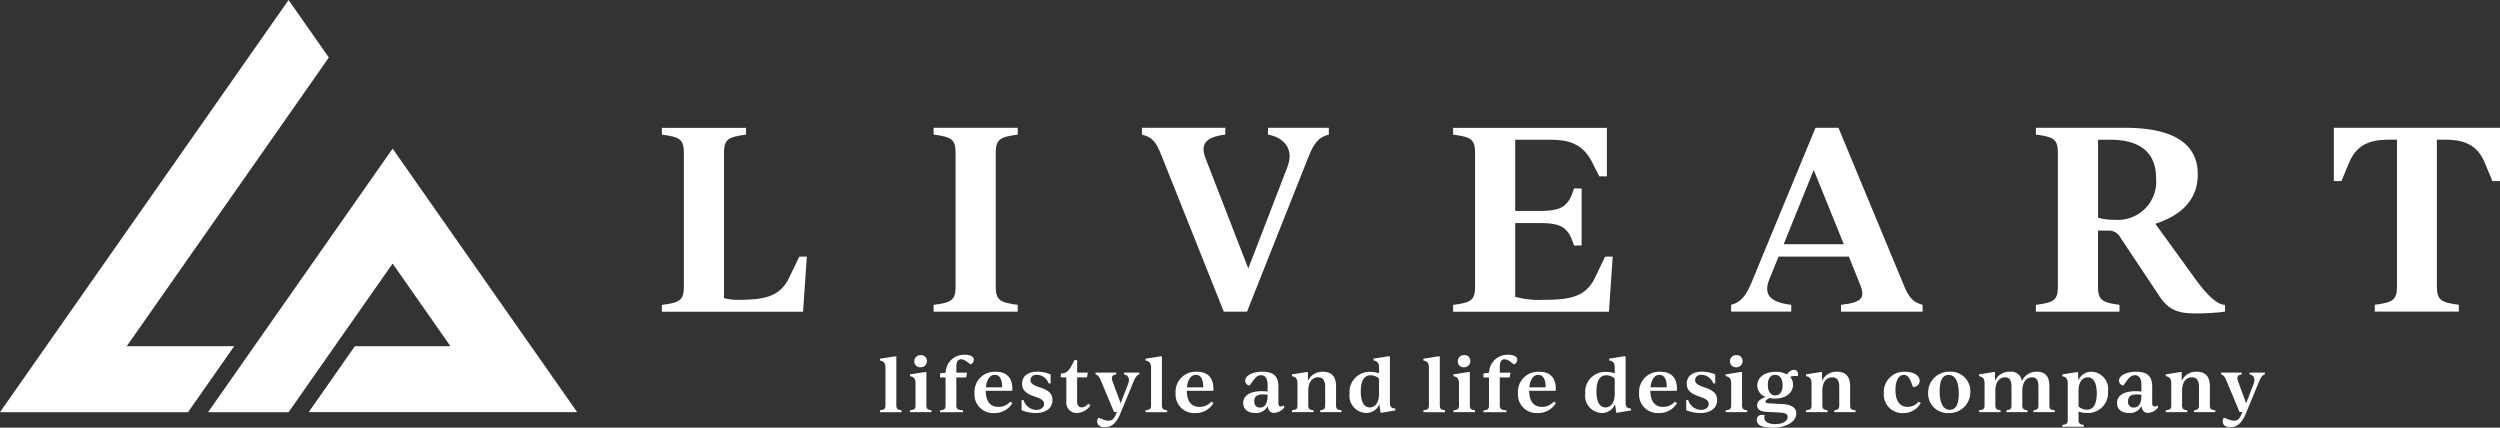 <svg xmlns="http://www.w3.org/2000/svg" width="272.22" height="46.565" viewBox="0 0 272.22 46.565">
  <rect x="0" y="0" width="272.22" height="46.565" fill="#333333" stroke="none"/>
  <g id="Group_781" data-name="Group 781" transform="translate(-3942.829 -8687.439)">
    <g id="Group_226" data-name="Group 226">
      <g id="Group_224" data-name="Group 224">
        <g id="Group_222" data-name="Group 222">
          <path id="Path_539" data-name="Path 539" d="M4030.683,8715.38l-.412,6H4014.9v-.743c1.9-.247,2.393-.467,2.393-1.979v-14.575c0-1.512-.5-1.732-2.393-1.98v-.741h9.158v.741c-1.87.248-2.393.469-2.393,1.98v15.813a5.542,5.542,0,0,0,1.43.192c2.943,0,4.675-.3,5.693-2.475l1.072-2.228Z" fill="#fff"/>
          <path id="Path_540" data-name="Path 540" d="M4044.488,8720.632c1.9-.247,2.392-.467,2.392-1.979v-14.575c0-1.512-.495-1.732-2.392-1.98v-.741h9.157v.741c-1.87.248-2.392.469-2.392,1.98v14.575c0,1.513.522,1.732,2.392,1.979v.743h-9.157Z" fill="#fff"/>
          <path id="Path_541" data-name="Path 541" d="M4087.525,8701.355v.741c-1.155.275-1.65.99-2.228,2.448l-6.682,16.83h-2.53l-6.793-17.023c-.55-1.375-.935-1.979-2.117-2.255v-.741h9.075v.741c-2.31.275-2.723,1.155-2.118,2.668l4.62,11.907,4.263-11.055c.8-2.062-.523-3.245-2.118-3.521v-.741Z" fill="#fff"/>
          <path id="Path_542" data-name="Path 542" d="M4118.434,8715.38l-.412,6h-16.967v-.743c1.9-.247,2.392-.467,2.392-1.979v-14.575c0-1.512-.495-1.732-2.392-1.98v-.741H4117.8v5.279h-.825l-.77-1.513c-1.128-2.228-2.805-2.475-4.758-2.475h-3.63v7.755h2.558c1.98,0,3-.247,3.6-1.761l.248-.687h.825v6.215h-.825l-.248-.687c-.6-1.513-1.622-1.761-3.6-1.761h-2.558v8.03a9.756,9.756,0,0,0,3.025.33c2.943,0,4.675-.3,5.693-2.475l1.072-2.228Z" fill="#fff"/>
          <path id="Path_543" data-name="Path 543" d="M4152.175,8720.632v.743h-8.882v-.743c2.31-.274,2.667-.742,2.062-2.255l-1.21-3H4136.5l-.99,2.42c-.715,1.732.055,2.558,2.365,2.832v.743h-6.545v-.743c1.1-.274,1.678-1.1,2.228-2.447l6.957-16.829h2.5l7.067,17.021C4150.607,8719.7,4151.075,8720.357,4152.175,8720.632Zm-8.58-6.6-3.272-8.085-3.273,8.085Z" fill="#fff"/>
          <path id="Path_544" data-name="Path 544" d="M4185.111,8720.632v.743a25.359,25.359,0,0,1-3.135.192c-2.035,0-3.025-.357-4.1-2.008l-4.152-6.242a1.422,1.422,0,0,0-1.32-.771h-1.127v6.105c0,1.513.522,1.732,2.337,1.979v.743h-9.1v-.743c1.9-.247,2.392-.467,2.392-1.979v-14.575c0-1.512-.495-1.732-2.392-1.98v-.741h9.707c5.142,0,7.92,1.649,7.92,5.06,0,2.942-2.008,4.537-4.62,5.39l4.345,6C4183.158,8719.587,4184.258,8720.632,4185.111,8720.632Zm-7.508-13.8c0-2.777-1.759-4.18-5-4.18h-1.32v8.5a7.033,7.033,0,0,0,1.842.221A4.173,4.173,0,0,0,4177.6,8706.827Z" fill="#fff"/>
          <path id="Path_545" data-name="Path 545" d="M4215.049,8701.355v5.8h-.825l-.852-2.035c-.935-2.255-2.75-2.475-4.51-2.475h-.688v16c0,1.513.523,1.732,2.393,1.979v.743h-9.157v-.743c1.9-.247,2.42-.467,2.42-1.979v-16h-.688c-1.76,0-3.575.22-4.51,2.475l-.852,2.035h-.825v-5.8Z" fill="#fff"/>
        </g>
        <g id="Group_223" data-name="Group 223">
          <path id="Path_546" data-name="Path 546" d="M4038.644,8732.116c.5-.064.6-.152.6-.561v-4.1c0-.424-.152-.7-.6-.76v-.2l1.576-.248h.208v5.312c0,.408.136.5.568.561v.2h-2.352Z" fill="#fff"/>
          <path id="Path_547" data-name="Path 547" d="M4041.916,8732.116c.5-.064.6-.152.6-.561v-2.392c0-.424-.152-.7-.6-.76v-.2l1.576-.248h.208v3.6c0,.408.136.5.56.561v.2h-2.344Zm.472-5.336a.658.658,0,0,1,.68-.672.626.626,0,0,1,.688.64.667.667,0,0,1-.688.68A.626.626,0,0,1,4042.388,8726.78Z" fill="#fff"/>
          <path id="Path_548" data-name="Path 548" d="M4048.868,8726.62a.558.558,0,0,1-.352.5l-.416-.3a1.091,1.091,0,0,0-.608-.264c-.344,0-.528.256-.528.792v.672h1.168l-.1.521h-1.072v3.023c0,.416.136.5.728.561v.2h-2.5v-.2c.5-.064.6-.152.6-.561v-3.023h-.6v-.44l.608-.08a2,2,0,0,1,2.072-1.952C4048.532,8726.06,4048.868,8726.3,4048.868,8726.62Z" fill="#fff"/>
          <path id="Path_549" data-name="Path 549" d="M4053.076,8731.316a2.243,2.243,0,0,1-1.976,1.1,2.021,2.021,0,0,1-2.16-2.16,2.188,2.188,0,0,1,2.32-2.336c1.416,0,1.864.928,1.792,2.072h-2.888c.008,1.256.584,1.752,1.368,1.752a1.673,1.673,0,0,0,1.3-.568Zm-2.9-1.7h1.776c.008-.92-.3-1.36-.8-1.36C4050.588,8728.26,4050.252,8728.82,4050.18,8729.62Z" fill="#fff"/>
          <path id="Path_550" data-name="Path 550" d="M4054.068,8732.108V8731h.216a1.493,1.493,0,0,0,1.4,1.072c.472,0,.832-.256.832-.664,0-.28-.184-.488-.776-.7l-.328-.12c-.76-.264-1.288-.607-1.288-1.368,0-.823.648-1.312,1.648-1.312a3.833,3.833,0,0,1,1.456.3v.977h-.216a1.409,1.409,0,0,0-1.272-.937c-.448,0-.7.24-.7.584,0,.3.208.5.776.7l.336.12c.9.312,1.28.672,1.28,1.359,0,.872-.72,1.4-1.808,1.4A4.159,4.159,0,0,1,4054.068,8732.108Z" fill="#fff"/>
          <path id="Path_551" data-name="Path 551" d="M4061.572,8731.58a1.922,1.922,0,0,1-1.464.832,1.13,1.13,0,0,1-1.168-1.256v-2.624h-.6v-.408c.68-.08.856-.192,1.48-1.472h.3v1.359h1.168l-.1.521h-1.072v2.576c0,.5.2.688.5.688.24,0,.424-.112.736-.392Z" fill="#fff"/>
          <path id="Path_552" data-name="Path 552" d="M4066.892,8728.012v.192c-.239.048-.431.3-.608.728l-1.488,3.593c-.456,1.1-1.024,1.433-1.68,1.433-.608,0-.816-.329-.816-.633a.647.647,0,0,1,.128-.4l.344.12a2.16,2.16,0,0,0,.744.2c.4,0,.616-.16.848-.752l.08-.2h-.312l-1.408-3.36c-.168-.416-.344-.672-.6-.728v-.192h2.248v.192c-.416.048-.568.28-.416.712l.9,2.432.816-2.128c.24-.624-.072-.96-.456-1.016v-.192Z" fill="#fff"/>
          <path id="Path_553" data-name="Path 553" d="M4067.564,8732.116c.5-.064.6-.152.6-.561v-4.1c0-.424-.152-.7-.6-.76v-.2l1.576-.248h.208v5.312c0,.408.136.5.568.561v.2h-2.352Z" fill="#fff"/>
          <path id="Path_554" data-name="Path 554" d="M4074.972,8731.316a2.243,2.243,0,0,1-1.976,1.1,2.021,2.021,0,0,1-2.16-2.16,2.188,2.188,0,0,1,2.32-2.336c1.416,0,1.864.928,1.792,2.072h-2.888c.008,1.256.584,1.752,1.368,1.752a1.673,1.673,0,0,0,1.3-.568Zm-2.9-1.7h1.776c.008-.92-.3-1.36-.8-1.36C4072.484,8728.26,4072.148,8728.82,4072.076,8729.62Z" fill="#fff"/>
          <path id="Path_555" data-name="Path 555" d="M4082.684,8731.788a1.454,1.454,0,0,1-1.112.608c-.44,0-.648-.288-.7-.736a1.434,1.434,0,0,1-1.36.752c-.76,0-1.312-.376-1.312-1.088,0-.88.84-1.288,2.032-1.288a5.034,5.034,0,0,1,.624.04v-.744c0-.729-.3-1.04-.712-1.04-.384,0-.664.28-1.008.792l-.24.336a.544.544,0,0,1-.48-.536c0-.52.744-.968,1.88-.968,1.288,0,1.736.56,1.736,1.64v1.712c0,.28.072.433.248.433a.674.674,0,0,0,.321-.112Zm-1.832-1.264v-.1a3.784,3.784,0,0,0-.52-.04c-.7,0-.928.288-.928.744,0,.472.256.688.632.688C4080.572,8731.82,4080.852,8731.356,4080.852,8730.524Z" fill="#fff"/>
          <path id="Path_556" data-name="Path 556" d="M4088.9,8732.116v.2h-2.32v-.2c.432-.064.543-.152.543-.561v-2.008c0-.7-.271-1.023-.768-1.023-.656,0-1.072.56-1.072,1.447v1.584c0,.408.136.5.568.561v.2h-2.344v-.2c.5-.064.6-.152.6-.561v-2.392c0-.424-.16-.7-.6-.76v-.2l1.568-.248h.168v.912h.024a1.716,1.716,0,0,1,1.617-.952c.968,0,1.424.56,1.424,1.568v2.071C4088.309,8731.964,4088.405,8732.052,4088.9,8732.116Z" fill="#fff"/>
          <path id="Path_557" data-name="Path 557" d="M4094.765,8731.932v.192l-1.432.248h-.176l-.128-.864H4093a1.52,1.52,0,0,1-1.433.9,1.869,1.869,0,0,1-1.784-2.12,2.169,2.169,0,0,1,2.28-2.352,2.7,2.7,0,0,1,.929.159v-.647c0-.424-.16-.7-.6-.76v-.2l1.568-.248h.216v5.04C4094.173,8731.684,4094.269,8731.876,4094.765,8731.932Zm-1.776-1.584v-1.687a1.342,1.342,0,0,0-.9-.36c-.664,0-1.088.5-1.088,1.769,0,1.144.368,1.735.984,1.735C4092.581,8731.8,4092.989,8731.244,4092.989,8730.348Z" fill="#fff"/>
          <path id="Path_558" data-name="Path 558" d="M4097.82,8732.116c.505-.064.6-.152.6-.561v-4.1c0-.424-.152-.7-.6-.76v-.2l1.577-.248h.208v5.312c0,.408.136.5.568.561v.2h-2.353Z" fill="#fff"/>
          <path id="Path_559" data-name="Path 559" d="M4101.092,8732.116c.5-.064.6-.152.6-.561v-2.392c0-.424-.152-.7-.6-.76v-.2l1.576-.248h.209v3.6c0,.408.135.5.56.561v.2h-2.345Zm.472-5.336a.658.658,0,0,1,.68-.672.626.626,0,0,1,.689.64.667.667,0,0,1-.689.68A.626.626,0,0,1,4101.564,8726.78Z" fill="#fff"/>
          <path id="Path_560" data-name="Path 560" d="M4108.045,8726.62a.557.557,0,0,1-.352.5l-.416-.3a1.09,1.09,0,0,0-.608-.264c-.344,0-.528.256-.528.792v.672h1.168l-.1.521h-1.072v3.023c0,.416.136.5.728.561v.2h-2.505v-.2c.5-.064.6-.152.6-.561v-3.023h-.6v-.44l.609-.08a2,2,0,0,1,2.072-1.952C4107.709,8726.06,4108.045,8726.3,4108.045,8726.62Z" fill="#fff"/>
          <path id="Path_561" data-name="Path 561" d="M4112.253,8731.316a2.243,2.243,0,0,1-1.976,1.1,2.022,2.022,0,0,1-2.161-2.16,2.188,2.188,0,0,1,2.321-2.336c1.416,0,1.864.928,1.792,2.072h-2.888c.008,1.256.584,1.752,1.368,1.752a1.673,1.673,0,0,0,1.3-.568Zm-2.9-1.7h1.776c.008-.92-.3-1.36-.8-1.36C4109.765,8728.26,4109.429,8728.82,4109.357,8729.62Z" fill="#fff"/>
          <path id="Path_562" data-name="Path 562" d="M4120.429,8731.932v.192l-1.432.248h-.176l-.128-.864h-.032a1.52,1.52,0,0,1-1.432.9,1.869,1.869,0,0,1-1.785-2.12,2.17,2.17,0,0,1,2.281-2.352,2.7,2.7,0,0,1,.928.159v-.647c0-.424-.16-.7-.6-.76v-.2l1.568-.248h.216v5.04C4119.837,8731.684,4119.933,8731.876,4120.429,8731.932Zm-1.776-1.584v-1.687a1.341,1.341,0,0,0-.9-.36c-.664,0-1.089.5-1.089,1.769,0,1.144.369,1.735.985,1.735C4118.245,8731.8,4118.653,8731.244,4118.653,8730.348Z" fill="#fff"/>
          <path id="Path_563" data-name="Path 563" d="M4125.445,8731.316a2.242,2.242,0,0,1-1.976,1.1,2.021,2.021,0,0,1-2.16-2.16,2.188,2.188,0,0,1,2.32-2.336c1.416,0,1.864.928,1.792,2.072h-2.888c.008,1.256.584,1.752,1.368,1.752a1.673,1.673,0,0,0,1.3-.568Zm-2.9-1.7h1.776c.008-.92-.3-1.36-.8-1.36C4122.957,8728.26,4122.621,8728.82,4122.549,8729.62Z" fill="#fff"/>
          <path id="Path_564" data-name="Path 564" d="M4126.437,8732.108V8731h.216a1.493,1.493,0,0,0,1.4,1.072c.472,0,.832-.256.832-.664,0-.28-.184-.488-.776-.7l-.328-.12c-.76-.264-1.288-.607-1.288-1.368,0-.823.648-1.312,1.648-1.312a3.833,3.833,0,0,1,1.456.3v.977h-.216a1.409,1.409,0,0,0-1.272-.937c-.448,0-.7.24-.7.584,0,.3.208.5.776.7l.336.12c.9.312,1.28.672,1.28,1.359,0,.872-.72,1.4-1.808,1.4A4.161,4.161,0,0,1,4126.437,8732.108Z" fill="#fff"/>
          <path id="Path_565" data-name="Path 565" d="M4130.733,8732.116c.5-.064.6-.152.6-.561v-2.392c0-.424-.152-.7-.6-.76v-.2l1.576-.248h.208v3.6c0,.408.136.5.56.561v.2h-2.344Zm.472-5.336a.658.658,0,0,1,.68-.672.626.626,0,0,1,.688.64.667.667,0,0,1-.688.68A.626.626,0,0,1,4131.205,8726.78Z" fill="#fff"/>
          <path id="Path_566" data-name="Path 566" d="M4138.309,8728.38a1.324,1.324,0,0,0-.552.1,1.246,1.246,0,0,1,.312.849c0,.936-.864,1.512-1.968,1.512a2.878,2.878,0,0,1-.6-.063l-.184.111c-.176.1-.248.185-.248.272,0,.128.128.184.432.2l1.448.079c.976.057,1.472.4,1.472,1.017,0,.872-.992,1.553-2.648,1.553-.984,0-1.648-.249-1.648-.841a.518.518,0,0,1,.584-.552,1.447,1.447,0,0,1,.28.031.862.862,0,0,0-.048.272c0,.432.432.7,1.184.7.856,0,1.36-.36,1.36-.784,0-.288-.216-.439-.784-.472l-1.5-.08c-.776-.04-1.04-.312-1.04-.7,0-.416.3-.656.76-.864l.168-.072a1.3,1.3,0,0,1-.912-1.224c0-.944.864-1.5,2.008-1.5a2.429,2.429,0,0,1,1.24.3.867.867,0,0,1,.736-.512c.384,0,.512.312.432.68Zm-1.376,1.008c0-.687-.288-1.128-.816-1.128s-.792.424-.792,1.08c0,.7.28,1.152.808,1.152S4136.933,8730.052,4136.933,8729.388Z" fill="#fff"/>
          <path id="Path_567" data-name="Path 567" d="M4144.877,8732.116v.2h-2.32v-.2c.432-.064.544-.152.544-.561v-2.008c0-.7-.272-1.023-.768-1.023-.656,0-1.072.56-1.072,1.447v1.584c0,.408.136.5.568.561v.2h-2.344v-.2c.5-.064.6-.152.6-.561v-2.392c0-.424-.16-.7-.6-.76v-.2l1.568-.248h.168v.912h.024a1.715,1.715,0,0,1,1.616-.952c.968,0,1.424.56,1.424,1.568v2.071C4144.285,8731.964,4144.381,8732.052,4144.877,8732.116Z" fill="#fff"/>
          <path id="Path_568" data-name="Path 568" d="M4147.957,8730.244a2.2,2.2,0,0,1,2.32-2.328c1.008,0,1.584.488,1.584.992a.689.689,0,0,1-.728.672l-.112-.3c-.272-.744-.512-1.017-.888-1.017-.632,0-.912.76-.912,1.648,0,1.319.584,1.832,1.32,1.832a1.528,1.528,0,0,0,1.192-.568l.24.145a2.135,2.135,0,0,1-1.888,1.1A2.019,2.019,0,0,1,4147.957,8730.244Z" fill="#fff"/>
          <path id="Path_569" data-name="Path 569" d="M4152.781,8730.228a2.263,2.263,0,0,1,2.368-2.312,2.106,2.106,0,0,1,2.224,2.184,2.262,2.262,0,0,1-2.36,2.313A2.109,2.109,0,0,1,4152.781,8730.228Zm3.336.057c0-1.265-.376-2.017-1.1-2.017-.7,0-.984.664-.984,1.769,0,1.264.376,2.023,1.1,2.023C4155.829,8732.06,4156.117,8731.4,4156.117,8730.284Z" fill="#fff"/>
          <path id="Path_570" data-name="Path 570" d="M4166.574,8732.116v.2h-2.328v-.2c.432-.064.544-.152.544-.561v-2.008c0-.7-.216-1.023-.7-1.023-.64,0-1.056.56-1.056,1.447v1.584c0,.408.136.5.568.561v.2h-2.289v-.2c.432-.064.544-.152.544-.561v-2.008c0-.7-.216-1.023-.7-1.023-.64,0-1.056.56-1.056,1.447v1.584c0,.408.136.5.568.561v.2h-2.344v-.2c.5-.064.6-.152.6-.561v-2.392c0-.424-.16-.7-.6-.76v-.2l1.568-.248h.168v.912h.024a1.7,1.7,0,0,1,1.6-.952,1.171,1.171,0,0,1,1.305,1.032,1.7,1.7,0,0,1,1.632-1.032c.96,0,1.36.56,1.36,1.568v2.071C4165.974,8731.964,4166.07,8732.052,4166.574,8732.116Z" fill="#fff"/>
          <path id="Path_571" data-name="Path 571" d="M4172.366,8730.036a2.189,2.189,0,0,1-2.28,2.376,2.678,2.678,0,0,1-.929-.16v.9c0,.407.136.487.569.56v.193h-2.345v-.193c.5-.072.6-.152.6-.56v-3.984c0-.424-.16-.7-.6-.76v-.2l1.568-.248h.168v.88h.024a1.518,1.518,0,0,1,1.441-.92A1.868,1.868,0,0,1,4172.366,8730.036Zm-1.224.224c0-1.144-.368-1.735-.984-1.735-.593,0-1,.552-1,1.447v1.721a1.342,1.342,0,0,0,.9.359C4170.718,8732.052,4171.142,8731.532,4171.142,8730.26Z" fill="#fff"/>
          <path id="Path_572" data-name="Path 572" d="M4177.83,8731.788a1.458,1.458,0,0,1-1.112.608c-.44,0-.648-.288-.7-.736a1.435,1.435,0,0,1-1.36.752c-.761,0-1.313-.376-1.313-1.088,0-.88.84-1.288,2.033-1.288a5.034,5.034,0,0,1,.624.04v-.744c0-.729-.3-1.04-.712-1.04-.384,0-.665.28-1.009.792l-.24.336a.544.544,0,0,1-.48-.536c0-.52.744-.968,1.881-.968,1.288,0,1.736.56,1.736,1.64v1.712c0,.28.072.433.248.433a.668.668,0,0,0,.32-.112Zm-1.832-1.264v-.1a3.787,3.787,0,0,0-.52-.04c-.7,0-.929.288-.929.744a.6.6,0,0,0,.633.688C4175.718,8731.82,4176,8731.356,4176,8730.524Z" fill="#fff"/>
          <path id="Path_573" data-name="Path 573" d="M4184.046,8732.116v.2h-2.32v-.2c.432-.064.544-.152.544-.561v-2.008c0-.7-.272-1.023-.768-1.023-.656,0-1.072.56-1.072,1.447v1.584c0,.408.136.5.568.561v.2h-2.344v-.2c.5-.064.6-.152.6-.561v-2.392c0-.424-.16-.7-.6-.76v-.2l1.568-.248h.168v.912h.024a1.715,1.715,0,0,1,1.616-.952c.968,0,1.424.56,1.424,1.568v2.071C4183.454,8731.964,4183.55,8732.052,4184.046,8732.116Z" fill="#fff"/>
          <path id="Path_574" data-name="Path 574" d="M4189.446,8728.012v.192c-.24.048-.432.3-.608.728l-1.488,3.593c-.456,1.1-1.024,1.433-1.68,1.433-.608,0-.816-.329-.816-.633a.647.647,0,0,1,.128-.4l.344.12a2.156,2.156,0,0,0,.744.2c.4,0,.616-.16.848-.752l.08-.2h-.312l-1.408-3.36c-.168-.416-.344-.672-.6-.728v-.192h2.248v.192c-.416.048-.568.28-.416.712l.9,2.432.816-2.128c.24-.624-.072-.96-.456-1.016v-.192Z" fill="#fff"/>
        </g>
      </g>
      <g id="Group_225" data-name="Group 225">
        <path id="Path_575" data-name="Path 575" d="M3976.444,8732.316h29.232l-5.028-7.181-3.365-4.8-.13-.187-7.189-10.267-4.383-6.26-4.383,6.26-2.376,3.393-.367.524-7.941,11.341-5.028,7.181h8.766l5.028-7.181,6.3-9,6.3,9h-10.411Z" fill="#fff"/>
        <path id="Path_576" data-name="Path 576" d="M3978.635,8693.7l-4.383-6.259-4.383,6.259-22.013,31.438-5.028,7.181H3963.3l5.028-7.181h-11.7l17.63-25.178Z" fill="#fff"/>
      </g>
    </g>
  </g>
</svg>
